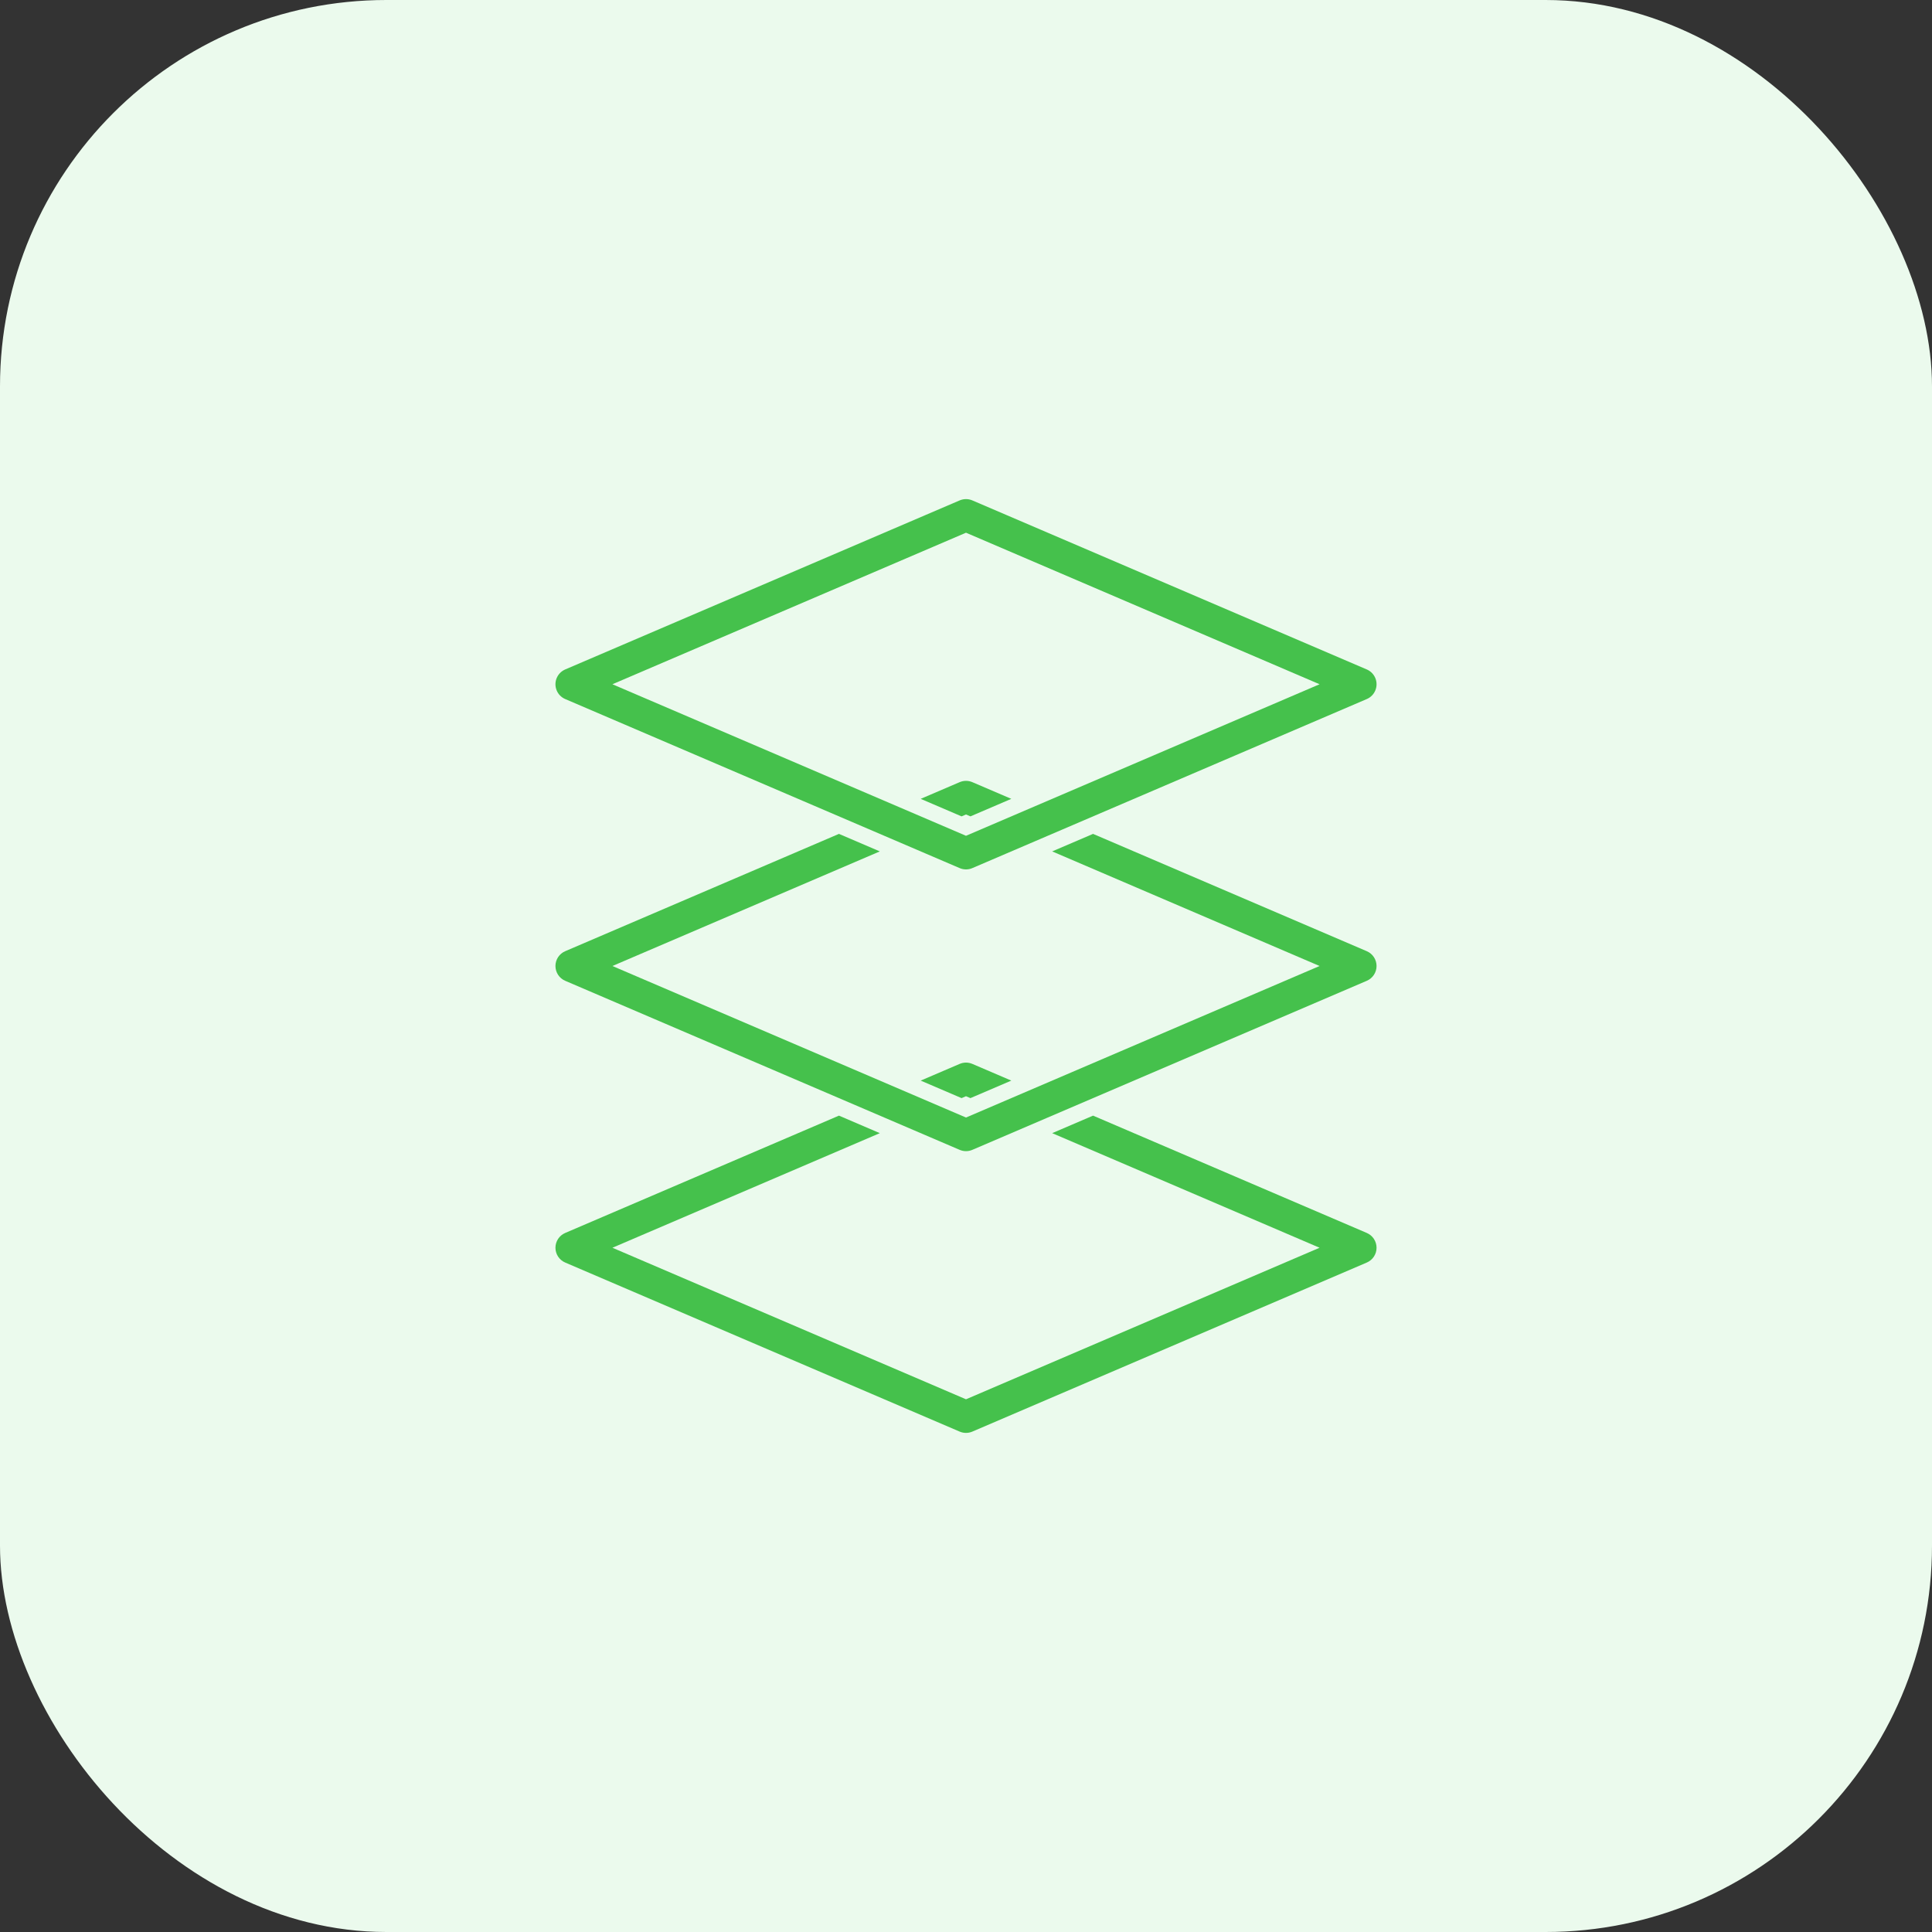 <svg width="120" height="120" viewBox="0 0 120 120" fill="none" xmlns="http://www.w3.org/2000/svg">
<rect x="0" y="0" width="120" height="120" fill="#333333" stroke="none"/>
<rect width="120" height="120" rx="24" fill="#EBFAED"/>
<path d="M60 32L35.5 42.5L60 53L84.5 42.5L60 32Z" stroke="#45C14C" stroke-width="2" stroke-linejoin="round"/>
<path fill-rule="evenodd" clip-rule="evenodd" d="M52.109 51.794L35.106 59.081C34.738 59.238 34.5 59.6 34.5 60C34.5 60.4 34.738 60.762 35.106 60.919L59.606 71.419C59.858 71.527 60.142 71.527 60.394 71.419L84.894 60.919C85.262 60.762 85.5 60.4 85.5 60C85.5 59.6 85.262 59.238 84.894 59.081L67.891 51.794L65.353 52.882L81.961 60L60 69.412L38.039 60L54.647 52.882L52.109 51.794ZM60.275 50.706L60 50.588L59.725 50.706L57.186 49.618L59.606 48.581C59.858 48.473 60.142 48.473 60.394 48.581L62.814 49.618L60.275 50.706Z" fill="#45C14C"/>
<path fill-rule="evenodd" clip-rule="evenodd" d="M52.109 69.294L35.106 76.581C34.738 76.738 34.5 77.1 34.5 77.5C34.5 77.9 34.738 78.262 35.106 78.419L59.606 88.919C59.858 89.027 60.142 89.027 60.394 88.919L84.894 78.419C85.262 78.262 85.5 77.9 85.5 77.5C85.5 77.1 85.262 76.738 84.894 76.581L67.891 69.294L65.353 70.382L81.961 77.5L60 86.912L38.039 77.5L54.647 70.382L52.109 69.294ZM60.275 68.206L60 68.088L59.725 68.206L57.186 67.118L59.606 66.081C59.858 65.973 60.142 65.973 60.394 66.081L62.814 67.118L60.275 68.206Z" fill="#45C14C"/>
</svg>

